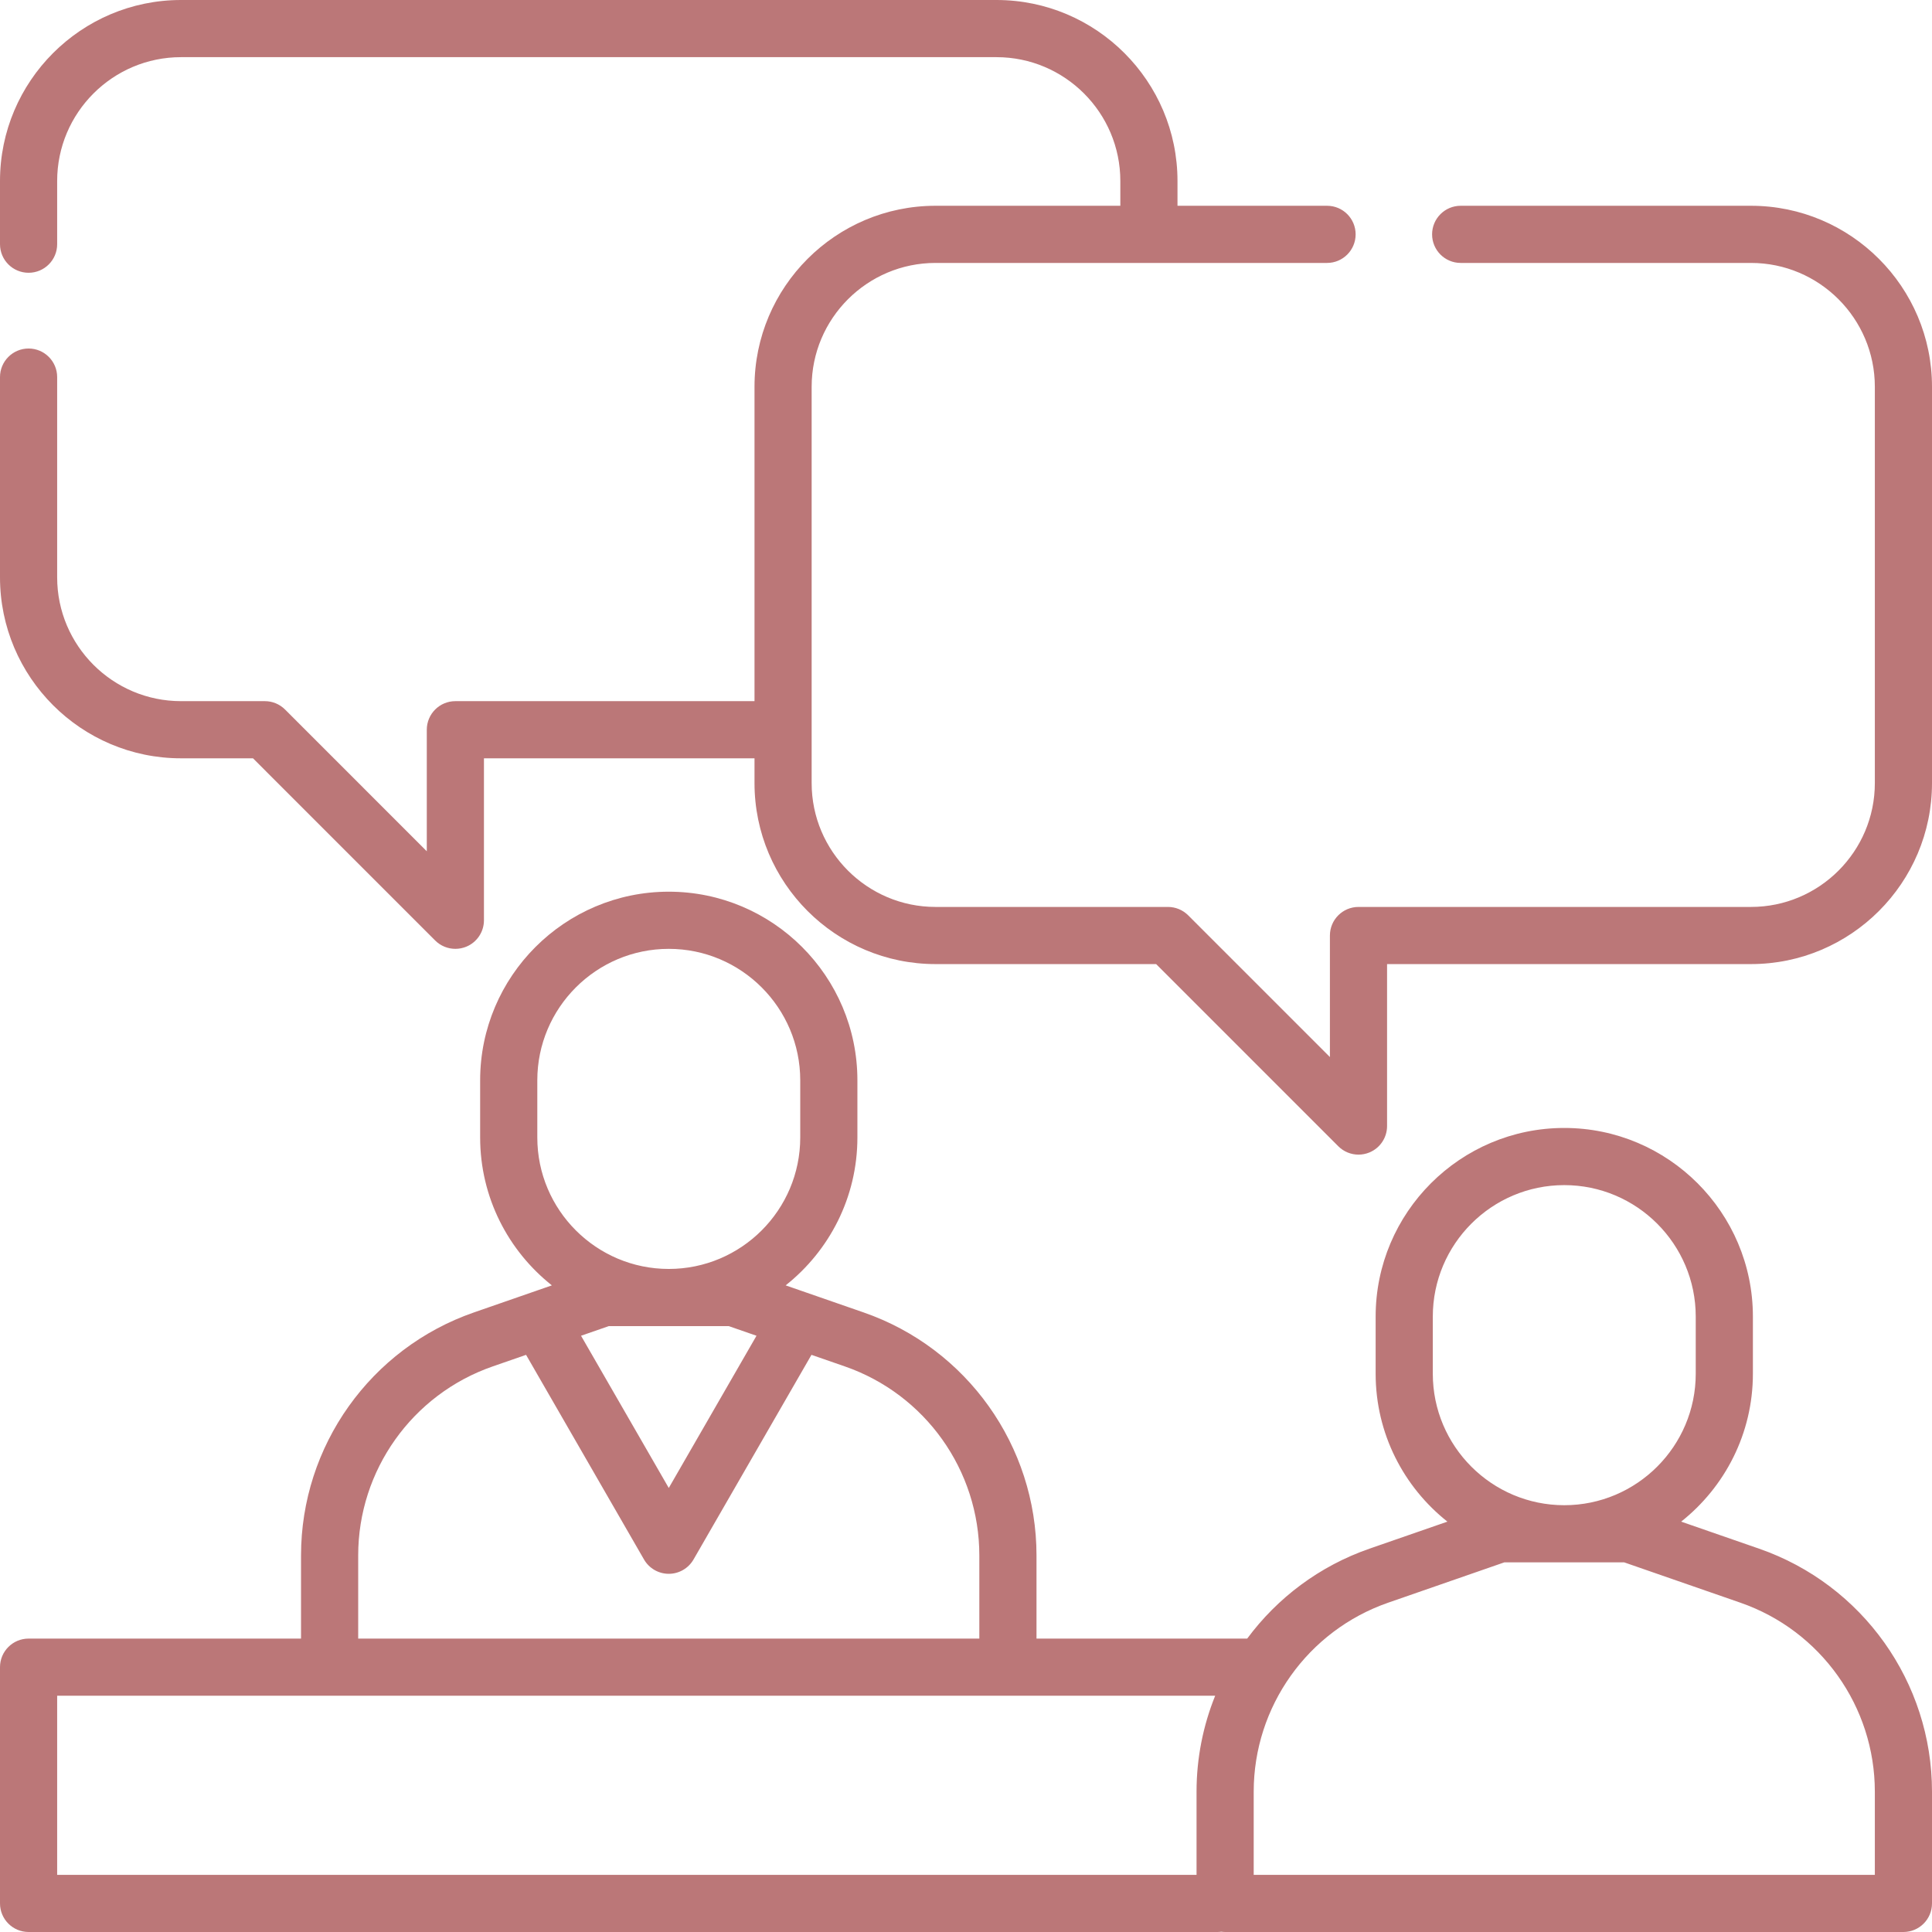 <svg xmlns="http://www.w3.org/2000/svg" width="128" height="128" viewBox="0 0 128 128" fill="none"><g clip-path="url(#clip0_124_583)"><path d="M116.548 102.605L111.381 100.812C114.273 98.52 116.134 94.981 116.134 91.014V87.227C116.134 80.336 110.527 74.73 103.637 74.73C96.746 74.73 91.14 80.336 91.14 87.227V91.014C91.14 94.981 93.001 98.52 95.894 100.812L90.726 102.605C87.411 103.757 84.625 105.868 82.63 108.561H68.671V103.052C68.671 95.801 64.068 89.331 57.219 86.953L52.051 85.159C54.943 82.868 56.805 79.329 56.805 75.361V71.574C56.805 64.683 51.198 59.077 44.308 59.077C37.417 59.077 31.811 64.684 31.811 71.574V75.361C31.811 79.329 33.672 82.868 36.563 85.159L31.396 86.953C24.547 89.331 19.944 95.801 19.944 103.052V108.561H1.894C0.848 108.561 0 109.408 0 110.454V126.106C0 127.152 0.848 128 1.894 128H80.663C80.748 128 80.832 127.992 80.915 127.981C80.998 127.992 81.082 128 81.168 128H126.106C127.152 128 128 127.152 128 126.106V118.704C128 111.454 123.398 104.984 116.548 102.605ZM94.927 87.227C94.927 82.424 98.834 78.517 103.637 78.517C108.439 78.517 112.347 82.424 112.347 87.227V91.014C112.347 95.816 108.439 99.724 103.637 99.724C98.834 99.724 94.927 95.816 94.927 91.014V87.227ZM35.598 71.574C35.598 66.772 39.505 62.864 44.308 62.864C49.11 62.864 53.018 66.772 53.018 71.574V75.361C53.018 80.164 49.11 84.071 44.308 84.071C39.505 84.071 35.598 80.164 35.598 75.361V71.574ZM48.28 87.858L50.12 88.497L44.308 98.582L38.495 88.497L40.335 87.858H48.28ZM23.731 103.052C23.731 97.412 27.311 92.38 32.639 90.53L34.853 89.762L42.667 103.32C43.005 103.907 43.631 104.269 44.308 104.269C44.984 104.269 45.61 103.907 45.948 103.32L53.762 89.762L55.977 90.53C61.304 92.38 64.883 97.412 64.883 103.052V108.561H23.731V103.052ZM3.787 112.348H80.508C79.709 114.329 79.274 116.479 79.274 118.704V124.213H3.787V112.348ZM124.213 124.213H83.061V118.704C83.061 113.064 86.641 108.033 91.968 106.183L99.664 103.511H107.609L115.306 106.183C120.634 108.033 124.213 113.064 124.213 118.704V124.213Z" fill="#BB7778"></path><path d="M116.008 13.633H96.773C95.728 13.633 94.88 14.481 94.88 15.526C94.88 16.572 95.728 17.42 96.773 17.42H116.008C120.532 17.42 124.213 21.101 124.213 25.626V51.882C124.213 56.406 120.532 60.087 116.008 60.087H90.004C88.958 60.087 88.11 60.935 88.11 61.98V70.033L78.72 60.642C78.364 60.286 77.883 60.087 77.381 60.087H61.98C57.456 60.087 53.774 56.406 53.774 51.882V25.625C53.774 21.101 57.455 17.42 61.98 17.42H87.921C88.967 17.42 89.814 16.572 89.814 15.526C89.814 14.48 88.967 13.633 87.921 13.633H78.012V11.992C78.012 5.38 72.632 0 66.019 0H11.992C5.38 0 0 5.38 0 11.992V16.179C0 17.225 0.848 18.072 1.894 18.072C2.939 18.072 3.787 17.225 3.787 16.179V11.992C3.787 7.468 7.468 3.787 11.992 3.787H66.019C70.544 3.787 74.225 7.468 74.225 11.992V13.633H61.98C55.368 13.633 49.988 19.013 49.988 25.625V46.453H30.17C29.124 46.453 28.276 47.301 28.276 48.347V56.399L18.886 47.008C18.53 46.652 18.049 46.453 17.547 46.453H11.992C7.468 46.453 3.787 42.773 3.787 38.248V24.983C3.787 23.938 2.939 23.09 1.894 23.09C0.848 23.09 0 23.938 0 24.983V38.248C0 44.861 5.38 50.24 11.992 50.24H16.762L28.831 62.31C29.193 62.672 29.678 62.864 30.17 62.863C30.414 62.863 30.66 62.816 30.895 62.72C31.602 62.427 32.063 61.736 32.063 60.971V50.24H49.988V51.882C49.988 58.494 55.368 63.873 61.98 63.873H76.597L88.665 75.942C89.027 76.305 89.512 76.497 90.004 76.497C90.248 76.497 90.494 76.45 90.728 76.353C91.436 76.06 91.897 75.369 91.897 74.603V63.873H116.008C122.62 63.873 128 58.494 128 51.882V25.625C128 19.013 122.62 13.633 116.008 13.633Z" fill="#BB7778"></path></g><defs><clipPath id="clip0_124_583"><rect width="128" height="128" fill="white"></rect></clipPath></defs></svg>